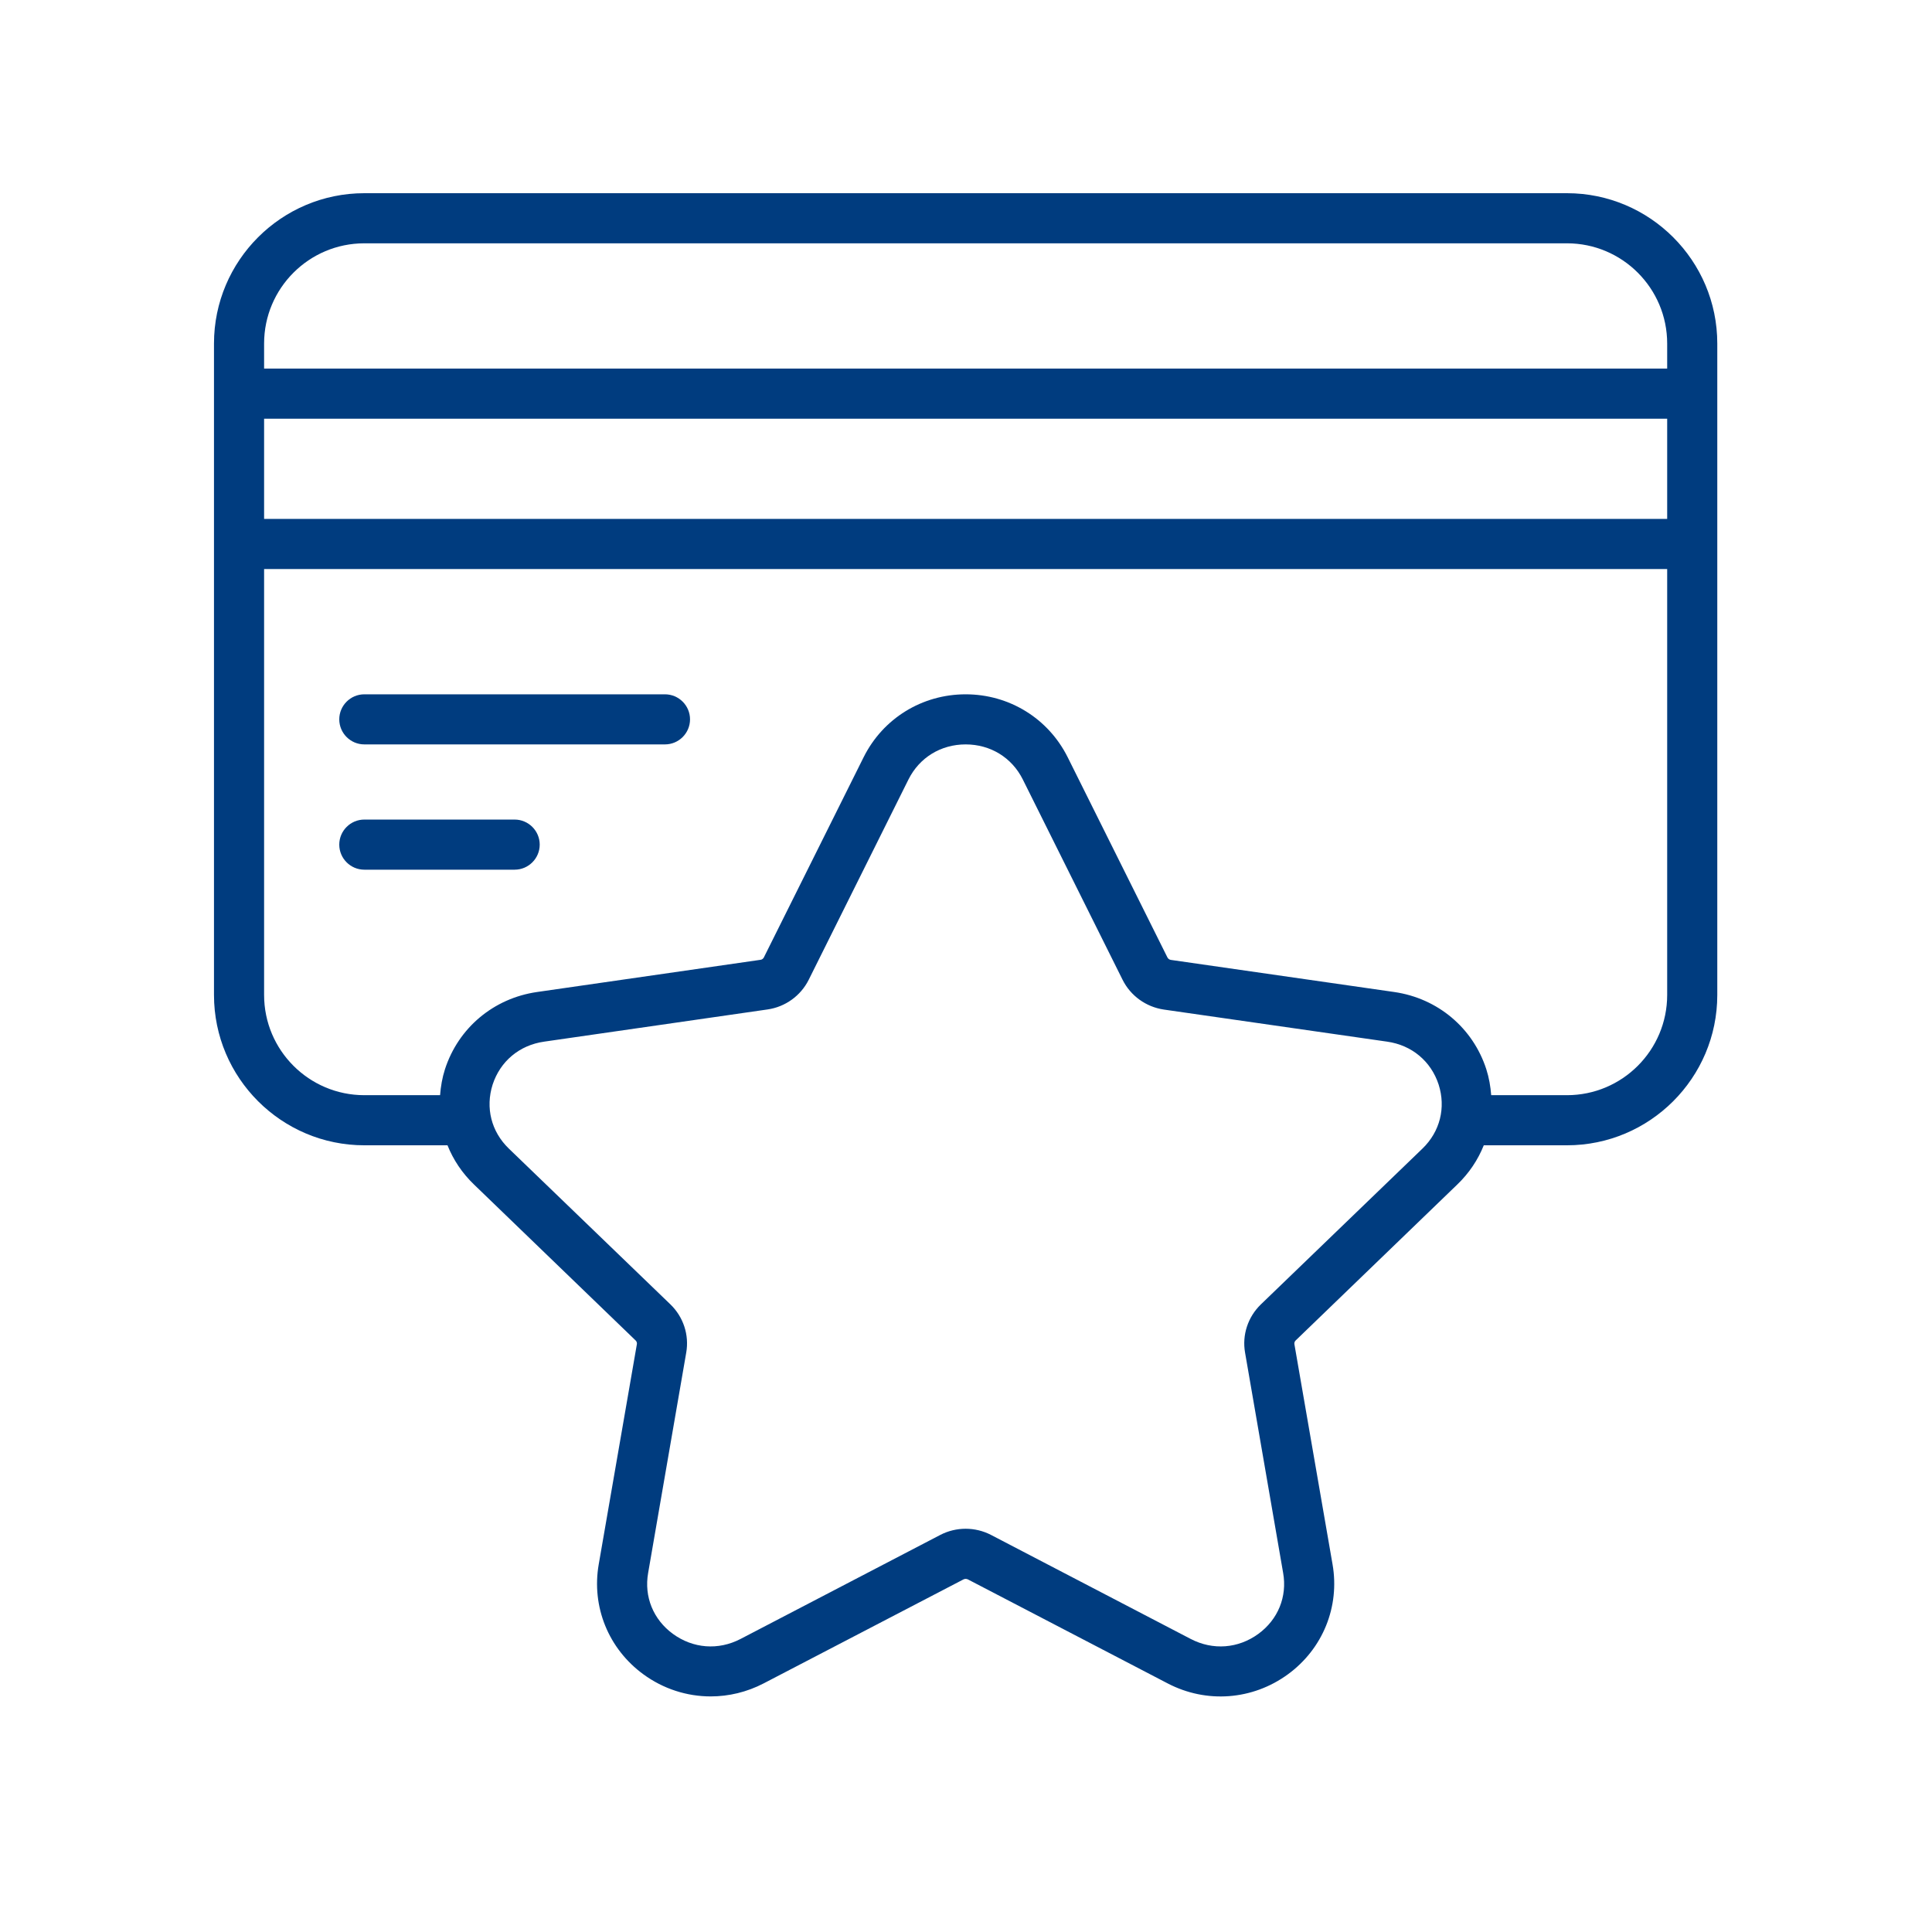 <svg xmlns="http://www.w3.org/2000/svg" xmlns:xlink="http://www.w3.org/1999/xlink" width="500" zoomAndPan="magnify" viewBox="0 0 375 375" height="500" preserveAspectRatio="xMidYMid meet" version="1.0"><defs><clipPath id="e0af44c758"><path d="M 41 37.5 L 334 37.5 L 334 330 L 41 330 Z M 41 37.5 " clip-rule="nonzero"/></clipPath></defs><rect x="-37.5" width="450" fill="#ffffff" y="-37.5" height="450" fill-opacity="1"/><rect x="-37.5" width="450" fill="#ffffff" y="-37.5" height="450" fill-opacity="1"/><rect x="-37.5" width="450" fill="#ffffff" y="-37.5" height="450" fill-opacity="1"/><g clip-path="url(#e0af44c758)"><path fill="#003c7f" d="M 304.148 212.574 L 289.441 212.574 C 289.309 210.883 289.023 209.191 288.492 207.539 C 285.891 199.504 279.051 193.77 270.637 192.551 L 227.285 186.32 C 226.98 186.281 226.734 186.094 226.602 185.848 L 207.227 146.961 C 203.465 139.438 195.883 134.766 187.43 134.766 C 178.977 134.766 171.398 139.438 167.637 146.961 L 148.258 185.848 C 148.125 186.094 147.879 186.281 147.594 186.301 L 104.223 192.551 C 95.809 193.77 88.969 199.504 86.367 207.539 C 85.836 209.191 85.551 210.883 85.418 212.574 L 70.715 212.574 C 59.98 212.574 51.262 203.855 51.262 193.121 L 51.262 110.449 L 323.598 110.449 L 323.598 193.121 C 323.598 203.855 314.879 212.574 304.148 212.574 Z M 276.109 222.93 L 244.727 253.191 C 242.219 255.621 241.059 259.117 241.668 262.555 L 249.055 305.297 C 249.871 309.914 248.066 314.34 244.25 317.133 C 240.336 319.984 235.434 320.363 231.121 318.121 L 192.352 297.926 C 189.273 296.332 185.586 296.332 182.512 297.926 L 143.738 318.121 C 139.426 320.363 134.523 319.984 130.609 317.133 C 126.793 314.34 124.988 309.914 125.805 305.297 L 133.195 262.555 C 133.801 259.117 132.645 255.621 130.137 253.191 L 98.754 222.93 C 95.352 219.641 94.195 215.008 95.617 210.523 C 97.102 205.984 100.824 202.867 105.609 202.184 L 148.98 195.934 C 152.418 195.441 155.402 193.293 156.961 190.195 L 176.336 151.289 C 178.465 147.035 182.625 144.488 187.43 144.488 C 192.238 144.488 196.398 147.035 198.523 151.289 L 217.902 190.195 C 219.457 193.293 222.441 195.441 225.879 195.953 L 269.25 202.184 C 274.035 202.867 277.762 205.984 279.242 210.523 C 280.668 215.008 279.508 219.641 276.109 222.93 Z M 323.598 81.27 L 323.598 100.723 L 51.262 100.723 L 51.262 81.27 Z M 70.715 47.227 L 304.148 47.227 C 314.879 47.227 323.598 55.945 323.598 66.68 L 323.598 71.543 L 51.262 71.543 L 51.262 66.68 C 51.262 55.945 59.98 47.227 70.715 47.227 Z M 304.148 37.5 L 70.715 37.5 C 54.625 37.5 41.535 50.59 41.535 66.68 L 41.535 193.121 C 41.535 209.211 54.625 222.301 70.715 222.301 L 86.859 222.301 C 87.98 225.113 89.711 227.715 92.008 229.918 L 123.391 260.199 C 123.582 260.391 123.656 260.656 123.621 260.883 L 116.211 303.645 C 114.785 311.871 118.109 320.039 124.875 324.98 C 128.77 327.828 133.348 329.273 137.945 329.273 C 141.438 329.273 144.973 328.438 148.223 326.746 L 186.992 306.57 C 187.277 306.418 187.582 306.438 187.848 306.551 L 226.641 326.746 C 234.18 330.68 243.129 329.992 249.988 324.98 C 256.75 320.039 260.074 311.871 258.648 303.645 L 251.242 260.902 C 251.203 260.656 251.277 260.391 251.469 260.199 L 282.852 229.918 C 285.148 227.715 286.879 225.113 288 222.301 L 304.148 222.301 C 320.238 222.301 333.324 209.211 333.324 193.121 L 333.324 66.68 C 333.324 50.59 320.238 37.5 304.148 37.5 " fill-opacity="1" fill-rule="nonzero"/></g><path fill="#003c7f" d="M 99.895 159.078 L 70.715 159.078 C 68.035 159.078 65.852 161.266 65.852 163.941 C 65.852 166.621 68.035 168.805 70.715 168.805 L 99.895 168.805 C 102.57 168.805 104.758 166.621 104.758 163.941 C 104.758 161.266 102.57 159.078 99.895 159.078 " fill-opacity="1" fill-rule="nonzero"/><path fill="#003c7f" d="M 129.07 134.766 L 70.715 134.766 C 68.035 134.766 65.852 136.949 65.852 139.625 C 65.852 142.305 68.035 144.488 70.715 144.488 L 129.07 144.488 C 131.75 144.488 133.934 142.305 133.934 139.625 C 133.934 136.949 131.75 134.766 129.07 134.766 " fill-opacity="1" fill-rule="nonzero"/></svg>